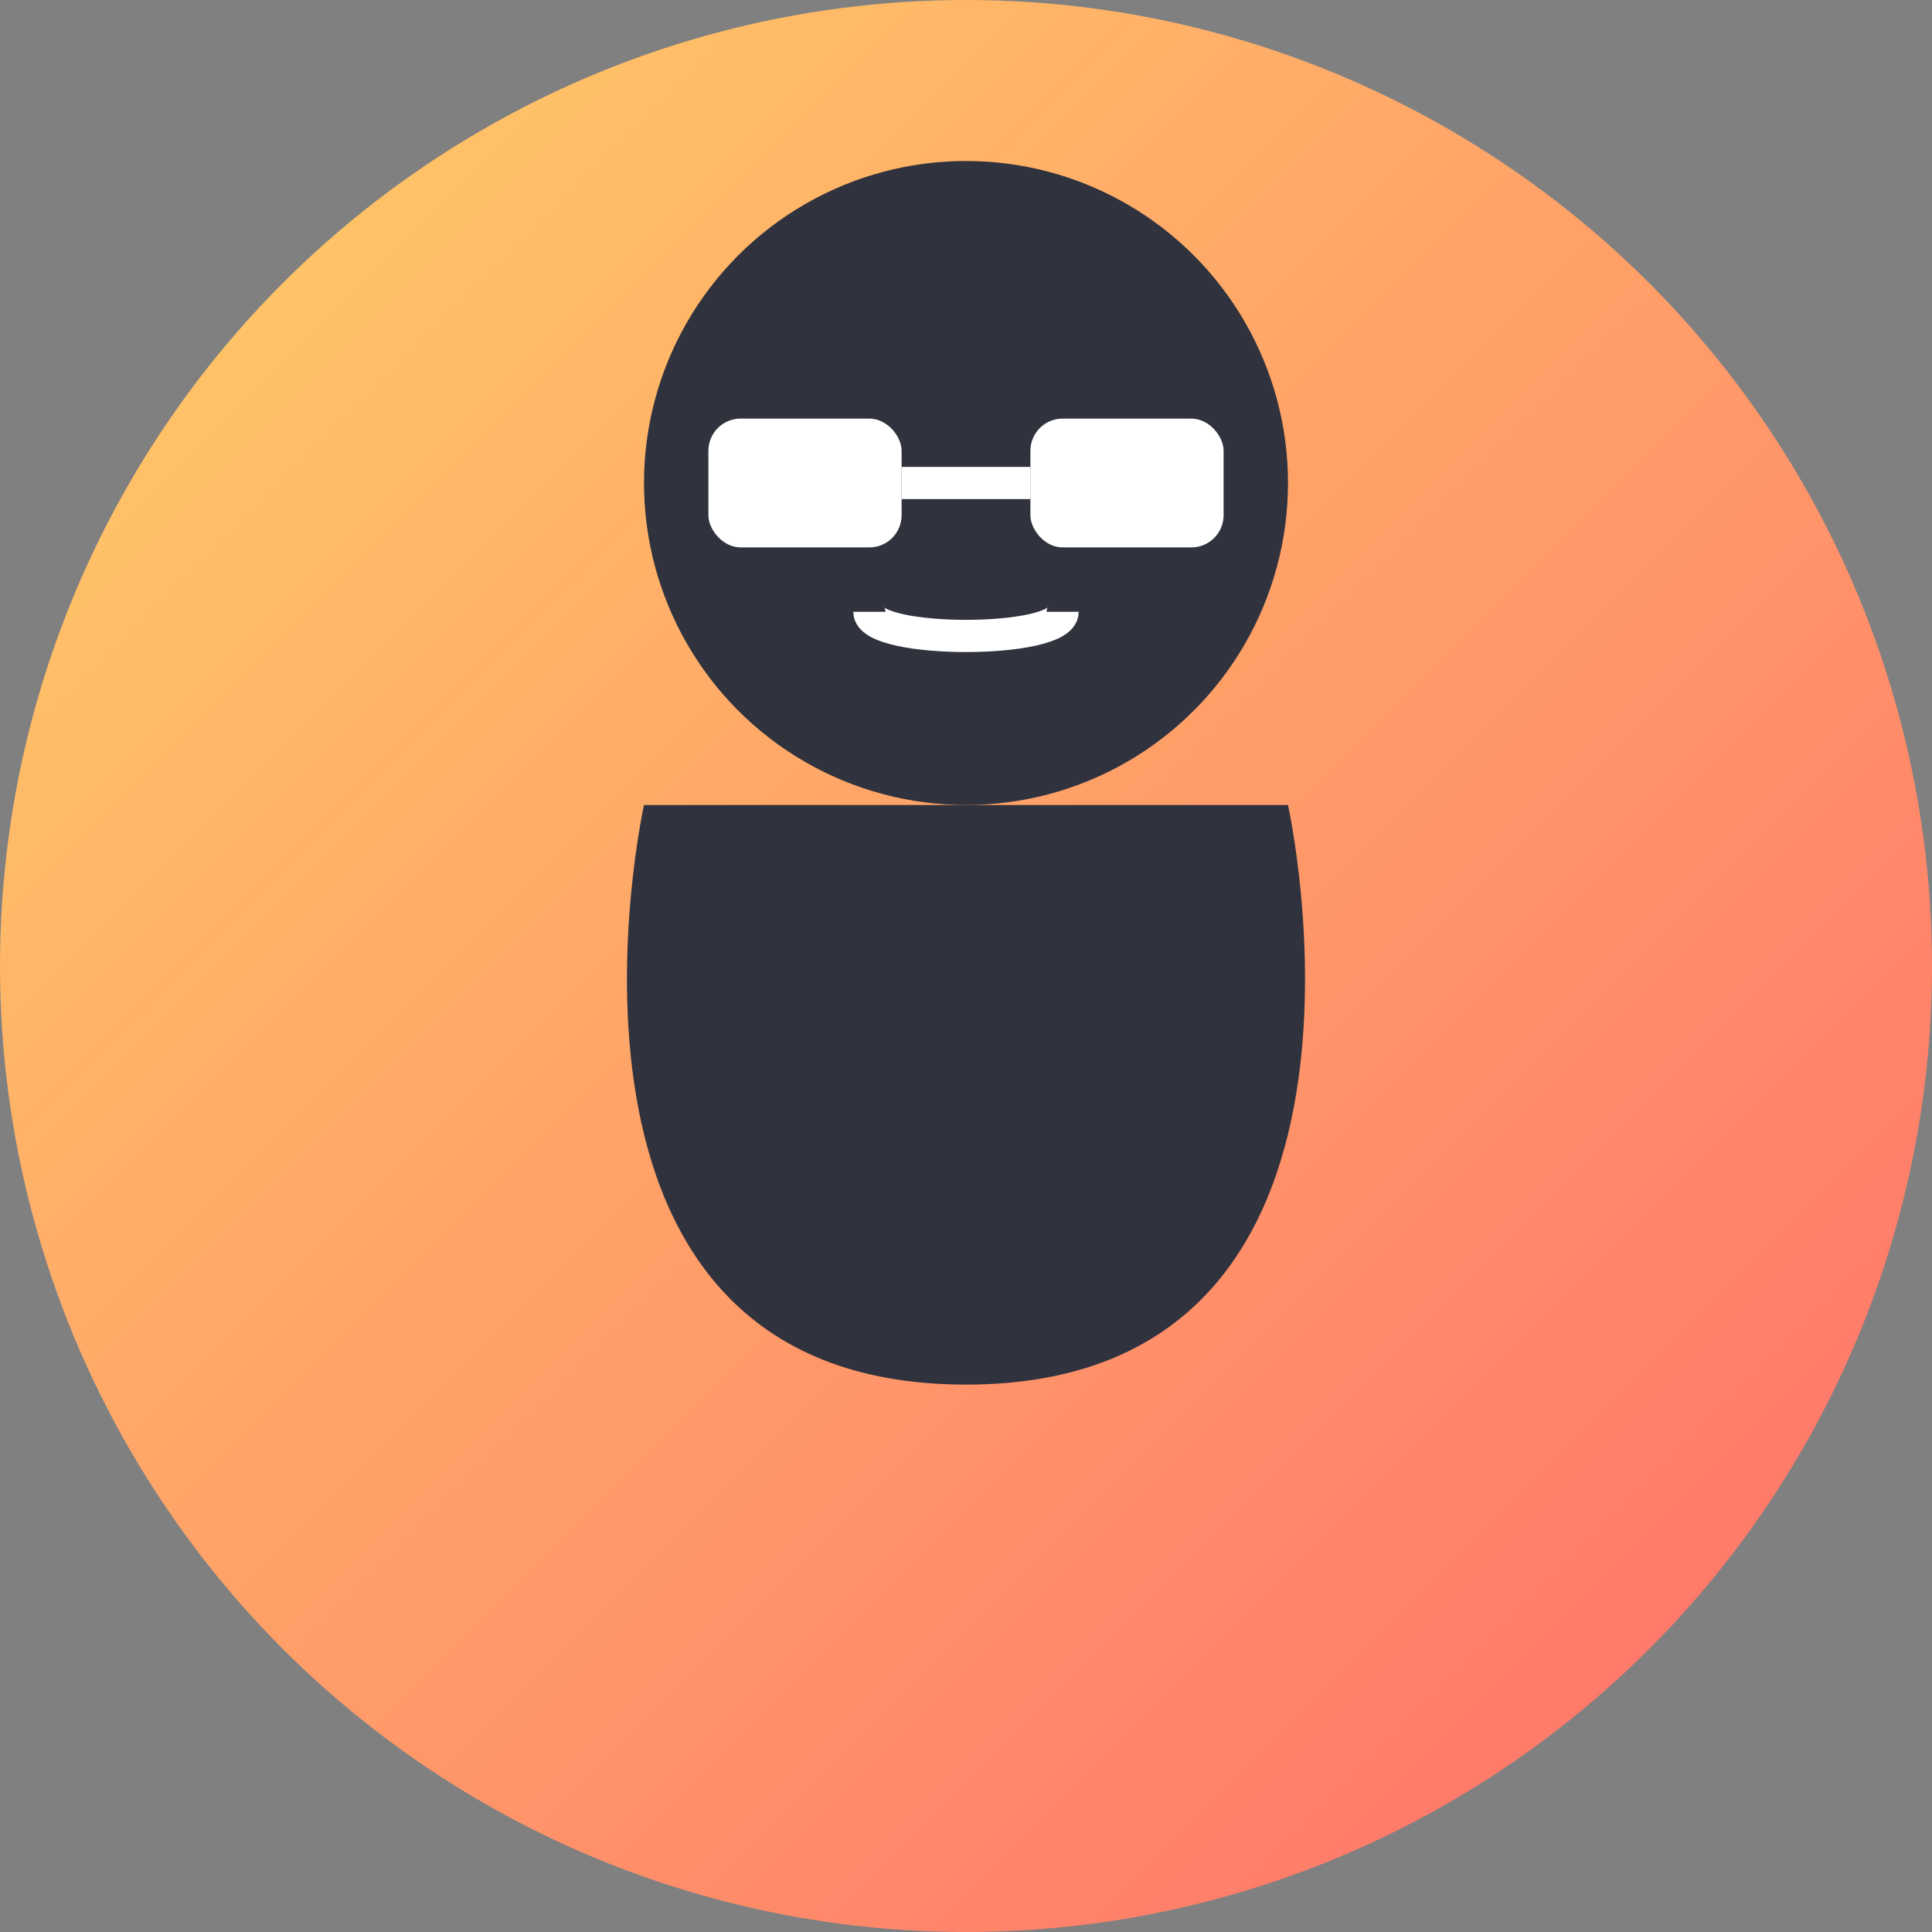 <svg xmlns="http://www.w3.org/2000/svg" viewBox="0 0 60 60" width="60" height="60">
  <rect x="0" y="0" width="60" height="60" fill="#808080" stroke="none"/>
  <defs>
    <linearGradient id="bg-gradient" x1="0%" y1="0%" x2="100%" y2="100%">
      <stop offset="0%" stop-color="#ffd166" opacity="0.2" />
      <stop offset="100%" stop-color="#ff6b6b" opacity="0.2" />
    </linearGradient>
  </defs>
  
  <!-- Background circle -->
  <circle cx="30" cy="30" r="30" fill="url(#bg-gradient)" />
  
  <!-- Person silhouette with glasses -->
  <g transform="translate(30, 23)">
    <!-- Head -->
    <circle cx="0" cy="-8" r="10" fill="#30323d" />
    
    <!-- Body -->
    <path d="M-10,2 C-10,2 -14,20 0,20 C14,20 10,2 10,2 Z" fill="#30323d" />
    
    <!-- Glasses -->
    <rect x="-8" y="-10" width="6" height="4" rx="1" fill="white" />
    <rect x="2" y="-10" width="6" height="4" rx="1" fill="white" />
    <path d="M-2,-8 L2,-8" stroke="white" stroke-width="1" />
    
    <!-- Facial features -->
    <path d="M-3,-4 C-3,-3 3,-3 3,-4" stroke="white" stroke-width="1" fill="none" />
  </g>
</svg>
